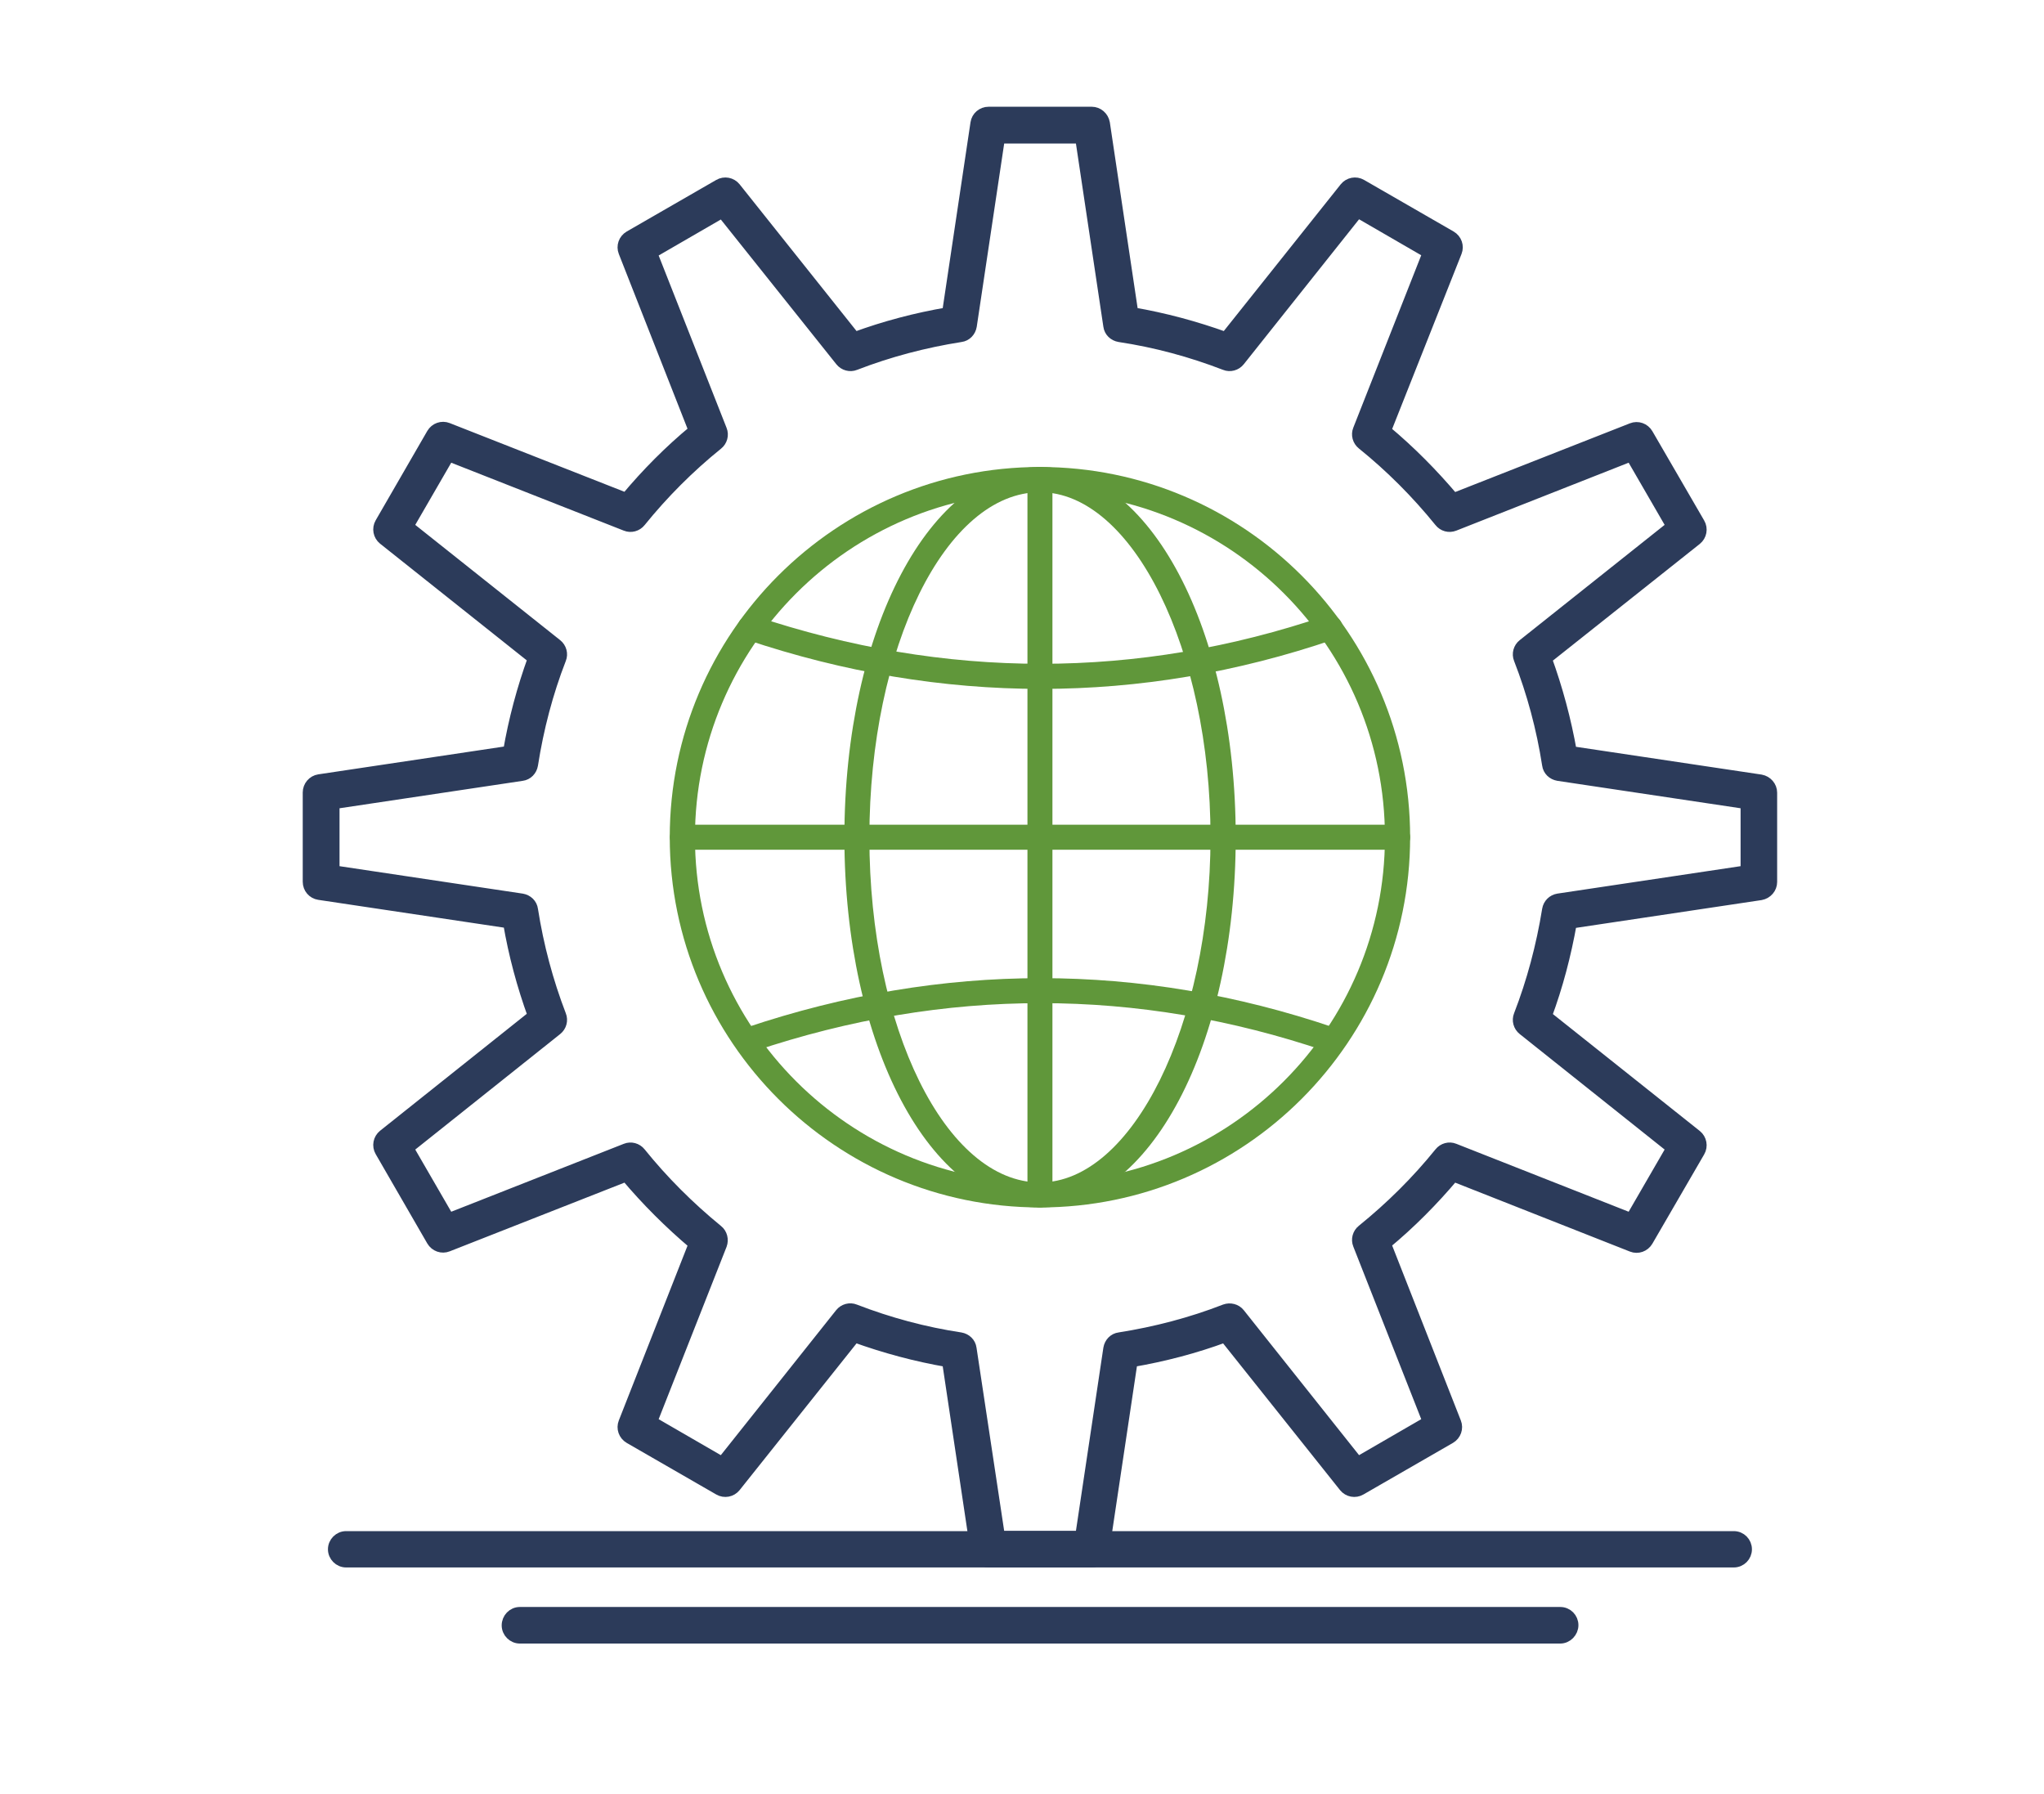 <?xml version="1.0" encoding="utf-8"?>
<!-- Generator: Adobe Illustrator 24.1.2, SVG Export Plug-In . SVG Version: 6.00 Build 0)  -->
<svg version="1.1" xmlns="http://www.w3.org/2000/svg" xmlns:xlink="http://www.w3.org/1999/xlink" x="0px" y="0px"
	 viewBox="0 0 90 79" style="enable-background:new 0 0 90 79;" xml:space="preserve">
<style type="text/css">
	.st0{fill:#FFFFFF;}
	.st1{fill:#FACA44;}
	.st2{fill:#DF0013;}
	.st3{fill:none;stroke:#000000;stroke-width:1.3;stroke-linecap:round;stroke-linejoin:round;stroke-miterlimit:10;}
	.st4{fill:none;stroke:#000000;stroke-width:1.3;stroke-linecap:round;stroke-linejoin:round;stroke-miterlimit:2.613;}
	.st5{fill:#2C3B5A;stroke:#2C3B5A;stroke-width:0.5;stroke-miterlimit:10;}
	.st6{fill:#60973A;}
	.st7{fill:#60973A;stroke:#60973A;stroke-width:0.5;stroke-miterlimit:10;}
</style>
<g id="_x31_03">
	<g>
		<g>
			<g>
				<g>
					<path class="st5" d="M48.07,68.76h-4.54c-0.27,0-0.5-0.2-0.55-0.47l-1.25-8.35c-1.4-0.24-2.77-0.61-4.1-1.09l-5.26,6.6
						c-0.17,0.21-0.47,0.27-0.71,0.13l-3.94-2.27c-0.24-0.14-0.34-0.43-0.24-0.68l3.09-7.86c-1.09-0.92-2.1-1.93-3-3l-7.86,3.09
						c-0.25,0.1-0.54,0-0.68-0.24l-2.27-3.93c-0.14-0.24-0.08-0.54,0.13-0.71l6.6-5.26c-0.48-1.32-0.85-2.69-1.09-4.1l-8.35-1.25
						c-0.27-0.04-0.47-0.27-0.47-0.55v-3.93c0-0.27,0.2-0.51,0.47-0.55l8.35-1.25c0.24-1.4,0.61-2.78,1.09-4.1l-6.6-5.25
						c-0.21-0.17-0.27-0.47-0.13-0.71l2.27-3.93c0.14-0.24,0.43-0.34,0.68-0.24l7.86,3.09c0.91-1.09,1.91-2.1,3-3l-3.09-7.86
						c-0.1-0.25,0-0.54,0.24-0.68l3.94-2.27c0.24-0.14,0.54-0.08,0.71,0.13l5.26,6.6c1.33-0.49,2.7-0.85,4.1-1.09l1.25-8.36
						c0.04-0.27,0.27-0.47,0.55-0.47h4.54c0.27,0,0.5,0.2,0.55,0.47l1.25,8.36c1.4,0.24,2.77,0.61,4.1,1.09l5.26-6.6
						c0.17-0.21,0.47-0.27,0.71-0.13l3.94,2.27c0.24,0.14,0.34,0.43,0.24,0.68L61,18.96c1.08,0.9,2.08,1.91,3,3l7.86-3.09
						c0.25-0.1,0.54,0,0.68,0.24l2.28,3.93c0.14,0.24,0.08,0.54-0.13,0.71L68.08,29c0.48,1.32,0.85,2.69,1.1,4.1l8.35,1.25
						C77.8,34.4,78,34.63,78,34.9v3.93c0,0.27-0.2,0.5-0.47,0.55l-8.35,1.25c-0.25,1.41-0.61,2.78-1.1,4.1l6.61,5.26
						c0.21,0.17,0.27,0.47,0.13,0.71l-2.28,3.93c-0.14,0.24-0.43,0.34-0.68,0.24L64,51.77c-0.91,1.08-1.91,2.09-3,2.99l3.09,7.87
						c0.1,0.25,0,0.54-0.24,0.68l-3.94,2.27c-0.24,0.14-0.54,0.08-0.71-0.13l-5.26-6.6c-1.32,0.49-2.7,0.85-4.1,1.09l-1.25,8.35
						C48.57,68.56,48.34,68.76,48.07,68.76z M44,67.65h3.59l1.24-8.28c0.04-0.24,0.22-0.43,0.46-0.46c1.59-0.25,3.16-0.66,4.65-1.24
						c0.22-0.08,0.48-0.02,0.63,0.17l5.21,6.55l3.11-1.8l-3.07-7.8c-0.09-0.22-0.02-0.48,0.17-0.63c1.25-1.01,2.4-2.15,3.41-3.4
						c0.15-0.19,0.41-0.26,0.63-0.17l7.79,3.07l1.8-3.11l-6.55-5.22c-0.19-0.15-0.26-0.41-0.17-0.63c0.57-1.47,0.99-3.04,1.25-4.65
						c0.04-0.24,0.22-0.42,0.46-0.46l8.28-1.24v-2.98l-8.28-1.24c-0.24-0.04-0.43-0.22-0.46-0.46c-0.25-1.61-0.67-3.17-1.25-4.66
						c-0.09-0.22-0.02-0.48,0.17-0.63l6.55-5.21l-1.8-3.11l-7.79,3.07c-0.23,0.09-0.48,0.02-0.63-0.17
						c-1.02-1.26-2.17-2.41-3.41-3.41c-0.19-0.15-0.26-0.41-0.17-0.63l3.07-7.79l-3.11-1.8l-5.21,6.55
						c-0.15,0.19-0.41,0.26-0.63,0.17c-1.5-0.58-3.06-1-4.65-1.24c-0.24-0.04-0.43-0.22-0.46-0.46l-1.24-8.28H44l-1.24,8.28
						c-0.04,0.24-0.22,0.43-0.46,0.46c-1.59,0.25-3.15,0.66-4.65,1.24c-0.22,0.09-0.48,0.02-0.63-0.17L31.8,9.34l-3.11,1.8
						l3.07,7.79c0.09,0.22,0.02,0.48-0.17,0.63c-1.24,1-2.39,2.15-3.4,3.4c-0.15,0.19-0.41,0.26-0.63,0.17l-7.8-3.07l-1.8,3.11
						l6.55,5.21c0.19,0.15,0.26,0.41,0.17,0.63c-0.58,1.49-0.99,3.06-1.24,4.66c-0.04,0.24-0.22,0.43-0.46,0.46l-8.28,1.24v2.98
						l8.28,1.24c0.24,0.04,0.43,0.22,0.46,0.46c0.25,1.6,0.67,3.17,1.24,4.65c0.09,0.22,0.02,0.48-0.17,0.63l-6.55,5.22l1.8,3.11
						l7.8-3.07c0.22-0.09,0.48-0.02,0.63,0.17c0.99,1.23,2.14,2.38,3.4,3.41c0.19,0.15,0.25,0.41,0.17,0.63l-3.07,7.79l3.11,1.8
						l5.21-6.55c0.15-0.19,0.41-0.26,0.63-0.17c1.5,0.58,3.06,1,4.65,1.24c0.24,0.04,0.43,0.22,0.46,0.46L44,67.65z"/>
				</g>
			</g>
			<g>
				<g>
					<path class="st6" d="M45.79,53.16c-8.99,0-16.3-7.31-16.3-16.3c0-8.99,7.31-16.3,16.3-16.3c8.99,0,16.3,7.31,16.3,16.3
						C62.09,45.85,54.78,53.16,45.79,53.16z M45.79,21.67c-8.38,0-15.19,6.82-15.19,15.2c0,8.38,6.82,15.19,15.19,15.19
						c8.38,0,15.19-6.82,15.19-15.19C60.99,28.48,54.17,21.67,45.79,21.67z"/>
				</g>
			</g>
			<g>
				<g>
					<path class="st6" d="M45.79,53.16c-4.83,0-8.61-7.16-8.61-16.3c0-9.14,3.78-16.3,8.61-16.3c4.83,0,8.62,7.16,8.62,16.3
						C54.41,46,50.62,53.16,45.79,53.16z M45.79,21.67c-4.14,0-7.51,6.82-7.51,15.2c0,8.38,3.37,15.19,7.51,15.19
						c4.07,0,7.51-6.96,7.51-15.19C53.31,28.62,49.87,21.67,45.79,21.67z"/>
				</g>
			</g>
			<g>
				<g>
					<path class="st6" d="M61.54,37.41H30.05c-0.3,0-0.55-0.25-0.55-0.55c0-0.3,0.25-0.55,0.55-0.55h31.49
						c0.31,0,0.55,0.25,0.55,0.55C62.09,37.17,61.85,37.41,61.54,37.41z"/>
				</g>
			</g>
			<g>
				<g>
					<path class="st6" d="M45.79,53.16c-0.31,0-0.55-0.25-0.55-0.55V21.11c0-0.31,0.25-0.55,0.55-0.55c0.3,0,0.55,0.25,0.55,0.55
						v31.49C46.35,52.91,46.1,53.16,45.79,53.16z"/>
				</g>
			</g>
			<g>
				<g>
					<path class="st6" d="M45.84,30.33c-4.32,0-8.66-0.72-12.98-2.17c-0.29-0.1-0.44-0.41-0.35-0.7c0.1-0.29,0.41-0.45,0.7-0.35
						c8.41,2.82,16.88,2.82,25.17,0c0.29-0.1,0.6,0.06,0.7,0.34c0.1,0.29-0.06,0.6-0.34,0.7C54.47,29.61,50.16,30.33,45.84,30.33z"
						/>
				</g>
			</g>
			<g>
				<g>
					<path class="st6" d="M33.03,46.32c-0.23,0-0.45-0.15-0.52-0.38c-0.1-0.29,0.06-0.6,0.35-0.7c8.64-2.9,17.34-2.9,25.88,0
						c0.29,0.1,0.44,0.41,0.34,0.7c-0.1,0.29-0.41,0.44-0.7,0.34c-8.3-2.82-16.77-2.82-25.17,0C33.15,46.31,33.09,46.32,33.03,46.32
						z"/>
				</g>
			</g>
			<g>
				<g>
					<path class="st5" d="M76.34,68.76h-61.1c-0.3,0-0.55-0.25-0.55-0.55s0.25-0.55,0.55-0.55h61.1c0.31,0,0.55,0.25,0.55,0.55
						S76.65,68.76,76.34,68.76z"/>
				</g>
			</g>
			<g>
				<g>
					<path class="st5" d="M68.7,72.11H22.89c-0.3,0-0.55-0.25-0.55-0.55S22.58,71,22.89,71H68.7c0.31,0,0.55,0.25,0.55,0.55
						S69,72.11,68.7,72.11z"/>
				</g>
			</g>
		</g>
	</g>
</g>
<g id="Layer_1">
</g>
</svg>
